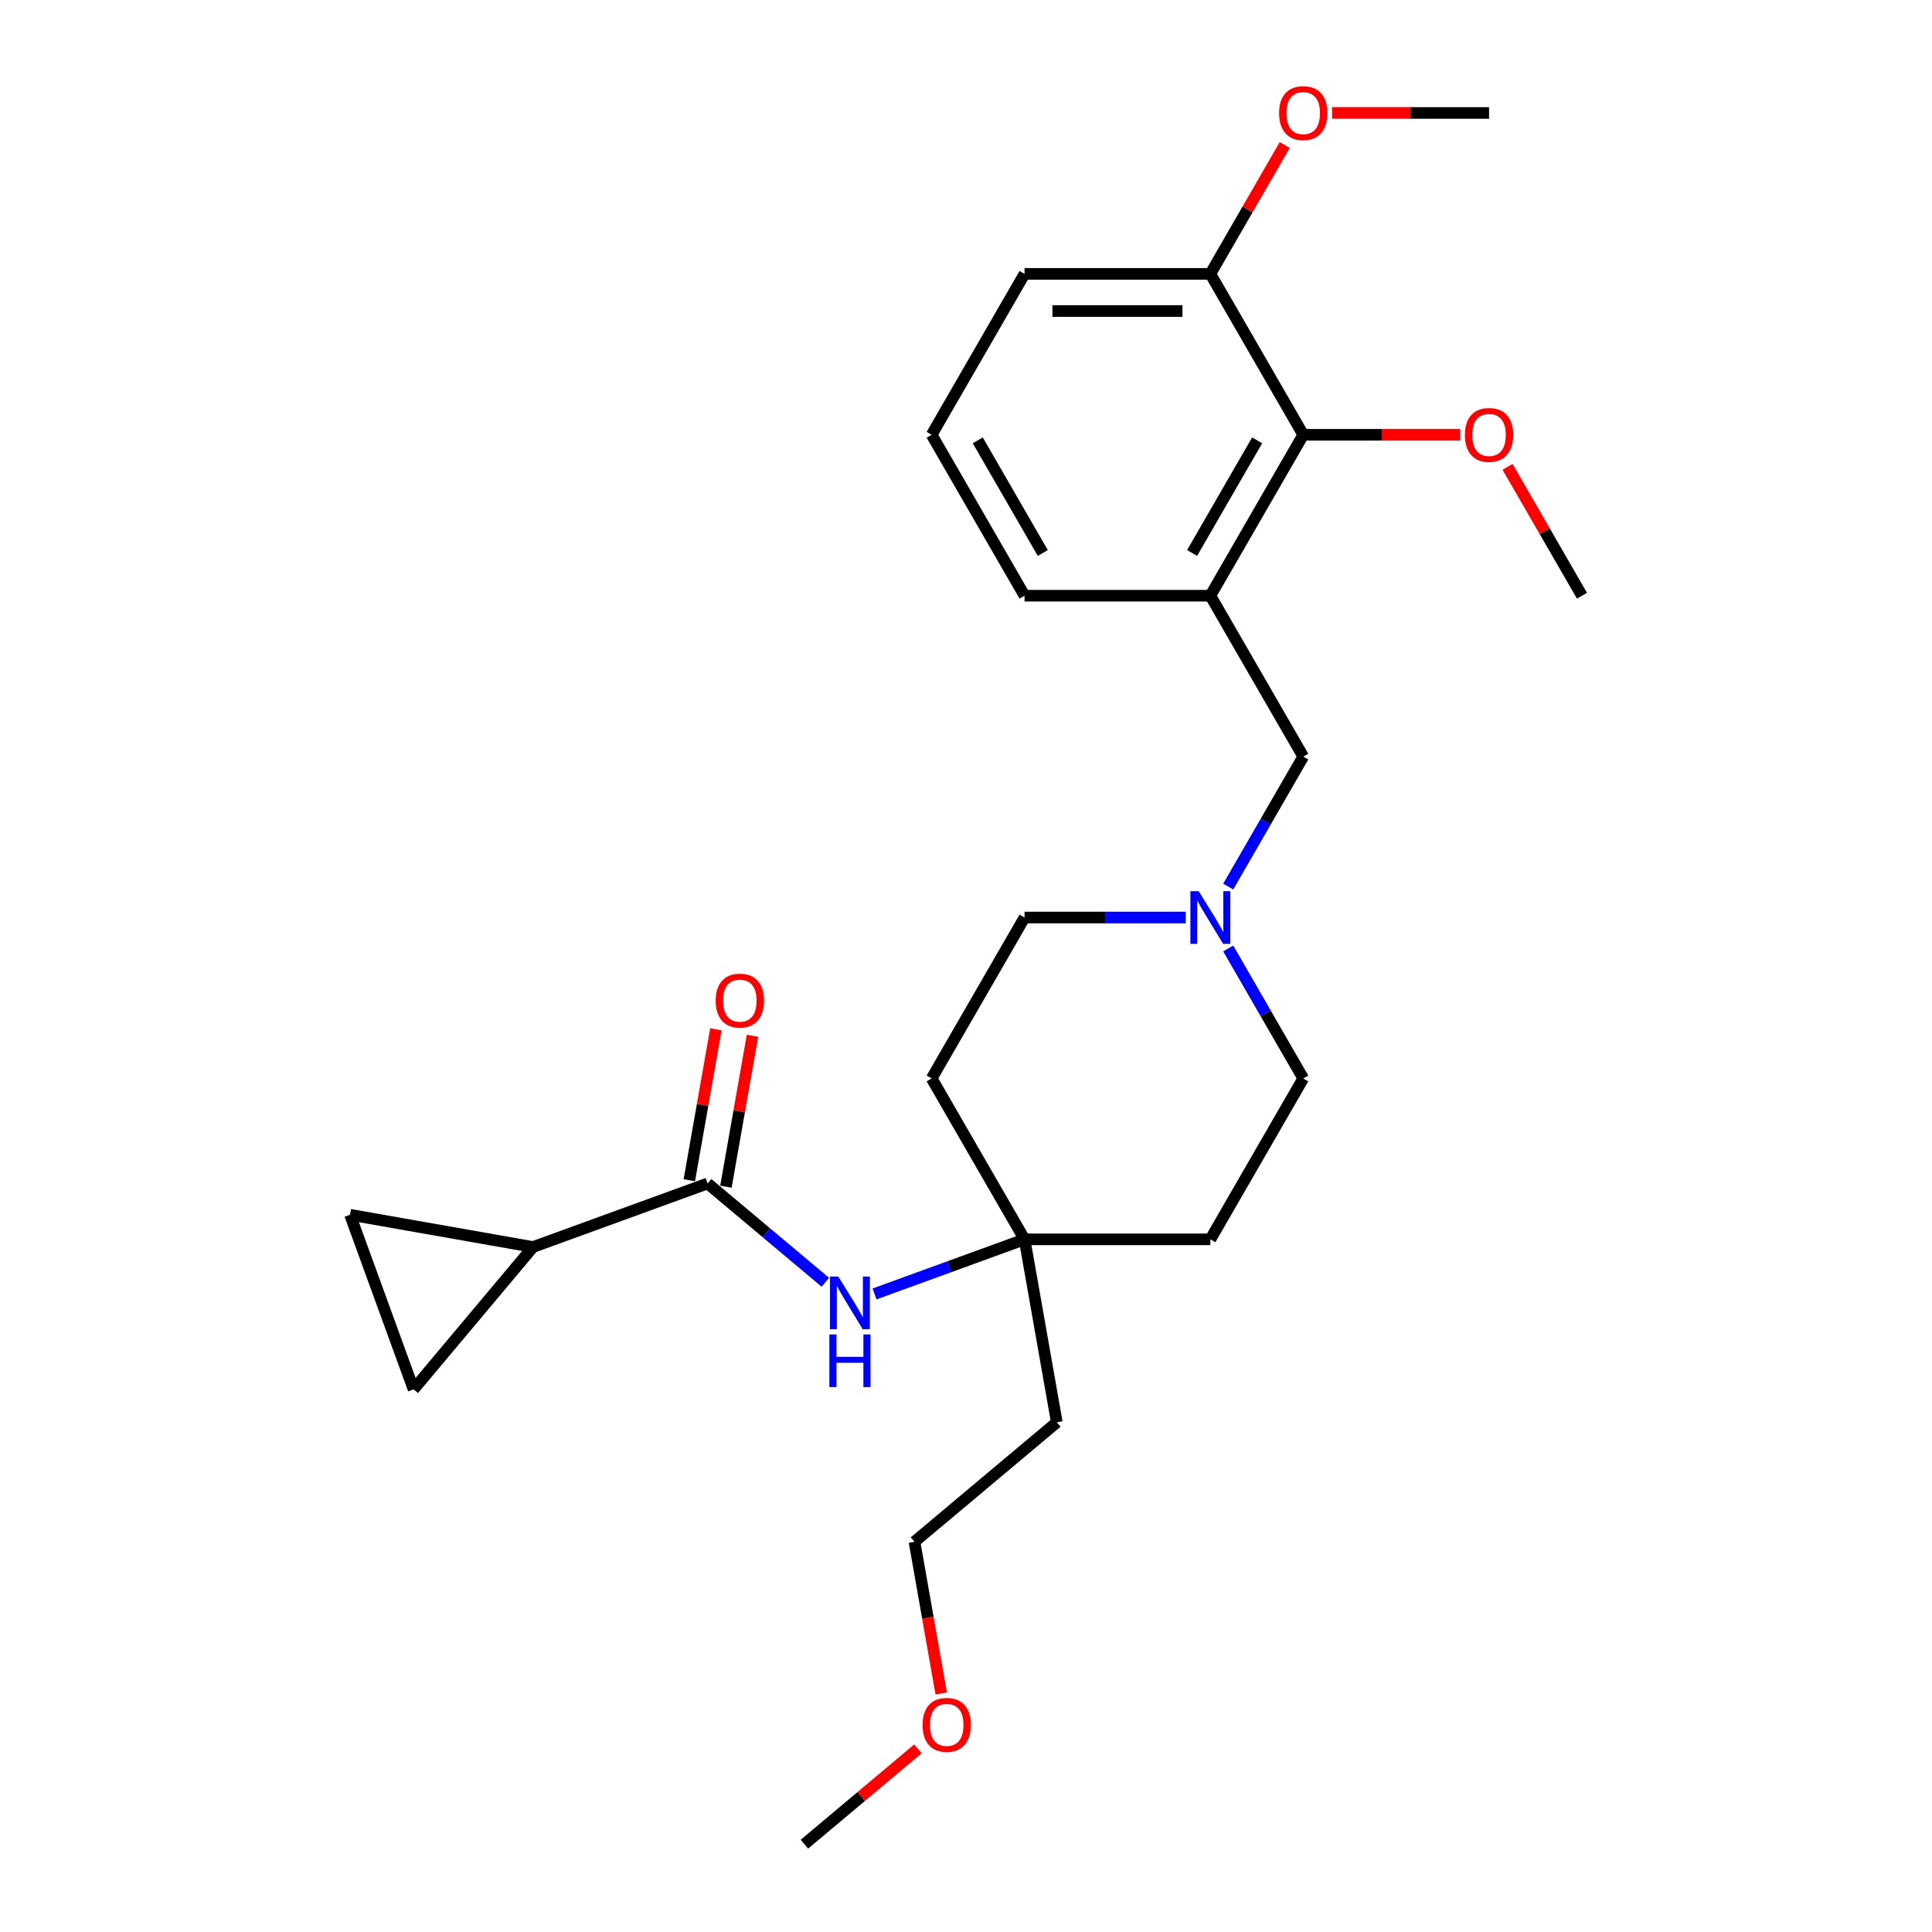 <?xml version='1.0' encoding='iso-8859-1'?>
<svg version='1.1' baseProfile='full'
              xmlns='http://www.w3.org/2000/svg'
                      xmlns:rdkit='http://www.rdkit.org/xml'
                      xmlns:xlink='http://www.w3.org/1999/xlink'
                  xml:space='preserve'
width='1000px' height='1000px' viewBox='0 0 1000 1000'>
<!-- END OF HEADER -->
<rect style='opacity:1.0;fill:#FFFFFF;stroke:none' width='1000' height='1000' x='0' y='0'> </rect>
<path class='bond-0' d='M 366.261,612.56 L 275.888,645.453' style='fill:none;fill-rule:evenodd;stroke:#000000;stroke-width:6px;stroke-linecap:butt;stroke-linejoin:miter;stroke-opacity:1' />
<path class='bond-1' d='M 366.261,612.56 L 396.73,638.127' style='fill:none;fill-rule:evenodd;stroke:#000000;stroke-width:6px;stroke-linecap:butt;stroke-linejoin:miter;stroke-opacity:1' />
<path class='bond-1' d='M 396.73,638.127 L 427.2,663.694' style='fill:none;fill-rule:evenodd;stroke:#0000FF;stroke-width:6px;stroke-linecap:butt;stroke-linejoin:miter;stroke-opacity:1' />
<path class='bond-2' d='M 375.732,614.23 L 382.618,575.174' style='fill:none;fill-rule:evenodd;stroke:#000000;stroke-width:6px;stroke-linecap:butt;stroke-linejoin:miter;stroke-opacity:1' />
<path class='bond-2' d='M 382.618,575.174 L 389.505,536.118' style='fill:none;fill-rule:evenodd;stroke:#FF0000;stroke-width:6px;stroke-linecap:butt;stroke-linejoin:miter;stroke-opacity:1' />
<path class='bond-2' d='M 356.789,610.89 L 363.676,571.834' style='fill:none;fill-rule:evenodd;stroke:#000000;stroke-width:6px;stroke-linecap:butt;stroke-linejoin:miter;stroke-opacity:1' />
<path class='bond-2' d='M 363.676,571.834 L 370.563,532.778' style='fill:none;fill-rule:evenodd;stroke:#FF0000;stroke-width:6px;stroke-linecap:butt;stroke-linejoin:miter;stroke-opacity:1' />
<path class='bond-3' d='M 275.888,645.453 L 214.069,719.125' style='fill:none;fill-rule:evenodd;stroke:#000000;stroke-width:6px;stroke-linecap:butt;stroke-linejoin:miter;stroke-opacity:1' />
<path class='bond-4' d='M 275.888,645.453 L 181.176,628.753' style='fill:none;fill-rule:evenodd;stroke:#000000;stroke-width:6px;stroke-linecap:butt;stroke-linejoin:miter;stroke-opacity:1' />
<path class='bond-5' d='M 626.478,308.334 L 674.565,391.622' style='fill:none;fill-rule:evenodd;stroke:#000000;stroke-width:6px;stroke-linecap:butt;stroke-linejoin:miter;stroke-opacity:1' />
<path class='bond-6' d='M 626.478,308.334 L 674.565,225.046' style='fill:none;fill-rule:evenodd;stroke:#000000;stroke-width:6px;stroke-linecap:butt;stroke-linejoin:miter;stroke-opacity:1' />
<path class='bond-6' d='M 617.034,286.223 L 650.694,227.922' style='fill:none;fill-rule:evenodd;stroke:#000000;stroke-width:6px;stroke-linecap:butt;stroke-linejoin:miter;stroke-opacity:1' />
<path class='bond-7' d='M 626.478,308.334 L 530.306,308.334' style='fill:none;fill-rule:evenodd;stroke:#000000;stroke-width:6px;stroke-linecap:butt;stroke-linejoin:miter;stroke-opacity:1' />
<path class='bond-8' d='M 452.666,669.744 L 491.486,655.615' style='fill:none;fill-rule:evenodd;stroke:#0000FF;stroke-width:6px;stroke-linecap:butt;stroke-linejoin:miter;stroke-opacity:1' />
<path class='bond-8' d='M 491.486,655.615 L 530.306,641.485' style='fill:none;fill-rule:evenodd;stroke:#000000;stroke-width:6px;stroke-linecap:butt;stroke-linejoin:miter;stroke-opacity:1' />
<path class='bond-9' d='M 613.745,474.91 L 572.025,474.91' style='fill:none;fill-rule:evenodd;stroke:#0000FF;stroke-width:6px;stroke-linecap:butt;stroke-linejoin:miter;stroke-opacity:1' />
<path class='bond-9' d='M 572.025,474.91 L 530.306,474.91' style='fill:none;fill-rule:evenodd;stroke:#000000;stroke-width:6px;stroke-linecap:butt;stroke-linejoin:miter;stroke-opacity:1' />
<path class='bond-10' d='M 635.729,458.887 L 655.147,425.254' style='fill:none;fill-rule:evenodd;stroke:#0000FF;stroke-width:6px;stroke-linecap:butt;stroke-linejoin:miter;stroke-opacity:1' />
<path class='bond-10' d='M 655.147,425.254 L 674.565,391.622' style='fill:none;fill-rule:evenodd;stroke:#000000;stroke-width:6px;stroke-linecap:butt;stroke-linejoin:miter;stroke-opacity:1' />
<path class='bond-11' d='M 635.729,490.932 L 655.147,524.565' style='fill:none;fill-rule:evenodd;stroke:#0000FF;stroke-width:6px;stroke-linecap:butt;stroke-linejoin:miter;stroke-opacity:1' />
<path class='bond-11' d='M 655.147,524.565 L 674.565,558.197' style='fill:none;fill-rule:evenodd;stroke:#000000;stroke-width:6px;stroke-linecap:butt;stroke-linejoin:miter;stroke-opacity:1' />
<path class='bond-12' d='M 214.069,719.125 L 181.176,628.753' style='fill:none;fill-rule:evenodd;stroke:#000000;stroke-width:6px;stroke-linecap:butt;stroke-linejoin:miter;stroke-opacity:1' />
<path class='bond-13' d='M 674.565,225.046 L 626.478,141.758' style='fill:none;fill-rule:evenodd;stroke:#000000;stroke-width:6px;stroke-linecap:butt;stroke-linejoin:miter;stroke-opacity:1' />
<path class='bond-14' d='M 674.565,225.046 L 715.198,225.046' style='fill:none;fill-rule:evenodd;stroke:#000000;stroke-width:6px;stroke-linecap:butt;stroke-linejoin:miter;stroke-opacity:1' />
<path class='bond-14' d='M 715.198,225.046 L 755.83,225.046' style='fill:none;fill-rule:evenodd;stroke:#FF0000;stroke-width:6px;stroke-linecap:butt;stroke-linejoin:miter;stroke-opacity:1' />
<path class='bond-15' d='M 530.306,641.485 L 626.478,641.485' style='fill:none;fill-rule:evenodd;stroke:#000000;stroke-width:6px;stroke-linecap:butt;stroke-linejoin:miter;stroke-opacity:1' />
<path class='bond-16' d='M 530.306,641.485 L 482.219,558.197' style='fill:none;fill-rule:evenodd;stroke:#000000;stroke-width:6px;stroke-linecap:butt;stroke-linejoin:miter;stroke-opacity:1' />
<path class='bond-17' d='M 530.306,641.485 L 547.006,736.197' style='fill:none;fill-rule:evenodd;stroke:#000000;stroke-width:6px;stroke-linecap:butt;stroke-linejoin:miter;stroke-opacity:1' />
<path class='bond-18' d='M 626.478,141.758 L 645.73,108.414' style='fill:none;fill-rule:evenodd;stroke:#000000;stroke-width:6px;stroke-linecap:butt;stroke-linejoin:miter;stroke-opacity:1' />
<path class='bond-18' d='M 645.73,108.414 L 664.981,75.07' style='fill:none;fill-rule:evenodd;stroke:#FF0000;stroke-width:6px;stroke-linecap:butt;stroke-linejoin:miter;stroke-opacity:1' />
<path class='bond-19' d='M 626.478,141.758 L 530.306,141.758' style='fill:none;fill-rule:evenodd;stroke:#000000;stroke-width:6px;stroke-linecap:butt;stroke-linejoin:miter;stroke-opacity:1' />
<path class='bond-19' d='M 612.052,160.993 L 544.732,160.993' style='fill:none;fill-rule:evenodd;stroke:#000000;stroke-width:6px;stroke-linecap:butt;stroke-linejoin:miter;stroke-opacity:1' />
<path class='bond-20' d='M 626.478,641.485 L 674.565,558.197' style='fill:none;fill-rule:evenodd;stroke:#000000;stroke-width:6px;stroke-linecap:butt;stroke-linejoin:miter;stroke-opacity:1' />
<path class='bond-21' d='M 482.219,558.197 L 530.306,474.91' style='fill:none;fill-rule:evenodd;stroke:#000000;stroke-width:6px;stroke-linecap:butt;stroke-linejoin:miter;stroke-opacity:1' />
<path class='bond-22' d='M 547.006,736.197 L 473.334,798.015' style='fill:none;fill-rule:evenodd;stroke:#000000;stroke-width:6px;stroke-linecap:butt;stroke-linejoin:miter;stroke-opacity:1' />
<path class='bond-23' d='M 780.321,241.645 L 799.572,274.99' style='fill:none;fill-rule:evenodd;stroke:#FF0000;stroke-width:6px;stroke-linecap:butt;stroke-linejoin:miter;stroke-opacity:1' />
<path class='bond-23' d='M 799.572,274.99 L 818.824,308.334' style='fill:none;fill-rule:evenodd;stroke:#000000;stroke-width:6px;stroke-linecap:butt;stroke-linejoin:miter;stroke-opacity:1' />
<path class='bond-24' d='M 530.306,308.334 L 482.219,225.046' style='fill:none;fill-rule:evenodd;stroke:#000000;stroke-width:6px;stroke-linecap:butt;stroke-linejoin:miter;stroke-opacity:1' />
<path class='bond-24' d='M 539.75,286.223 L 506.09,227.922' style='fill:none;fill-rule:evenodd;stroke:#000000;stroke-width:6px;stroke-linecap:butt;stroke-linejoin:miter;stroke-opacity:1' />
<path class='bond-25' d='M 689.471,58.47 L 730.104,58.47' style='fill:none;fill-rule:evenodd;stroke:#FF0000;stroke-width:6px;stroke-linecap:butt;stroke-linejoin:miter;stroke-opacity:1' />
<path class='bond-25' d='M 730.104,58.47 L 770.737,58.47' style='fill:none;fill-rule:evenodd;stroke:#000000;stroke-width:6px;stroke-linecap:butt;stroke-linejoin:miter;stroke-opacity:1' />
<path class='bond-26' d='M 482.219,225.046 L 530.306,141.758' style='fill:none;fill-rule:evenodd;stroke:#000000;stroke-width:6px;stroke-linecap:butt;stroke-linejoin:miter;stroke-opacity:1' />
<path class='bond-27' d='M 487.181,876.551 L 480.257,837.283' style='fill:none;fill-rule:evenodd;stroke:#FF0000;stroke-width:6px;stroke-linecap:butt;stroke-linejoin:miter;stroke-opacity:1' />
<path class='bond-27' d='M 480.257,837.283 L 473.334,798.015' style='fill:none;fill-rule:evenodd;stroke:#000000;stroke-width:6px;stroke-linecap:butt;stroke-linejoin:miter;stroke-opacity:1' />
<path class='bond-28' d='M 475.127,905.235 L 445.744,929.89' style='fill:none;fill-rule:evenodd;stroke:#FF0000;stroke-width:6px;stroke-linecap:butt;stroke-linejoin:miter;stroke-opacity:1' />
<path class='bond-28' d='M 445.744,929.89 L 416.361,954.545' style='fill:none;fill-rule:evenodd;stroke:#000000;stroke-width:6px;stroke-linecap:butt;stroke-linejoin:miter;stroke-opacity:1' />
<path  class='atom-3' d='M 433.913 660.76
L 442.838 675.186
Q 443.722 676.61, 445.146 679.187
Q 446.569 681.764, 446.646 681.918
L 446.646 660.76
L 450.262 660.76
L 450.262 687.996
L 446.531 687.996
L 436.952 672.224
Q 435.836 670.378, 434.644 668.262
Q 433.49 666.146, 433.143 665.492
L 433.143 687.996
L 429.604 687.996
L 429.604 660.76
L 433.913 660.76
' fill='#0000FF'/>
<path  class='atom-3' d='M 429.277 690.72
L 432.97 690.72
L 432.97 702.299
L 446.896 702.299
L 446.896 690.72
L 450.589 690.72
L 450.589 717.956
L 446.896 717.956
L 446.896 705.377
L 432.97 705.377
L 432.97 717.956
L 429.277 717.956
L 429.277 690.72
' fill='#0000FF'/>
<path  class='atom-4' d='M 620.458 461.292
L 629.383 475.717
Q 630.268 477.141, 631.691 479.718
Q 633.114 482.296, 633.191 482.45
L 633.191 461.292
L 636.807 461.292
L 636.807 488.528
L 633.076 488.528
L 623.497 472.755
Q 622.381 470.909, 621.189 468.793
Q 620.035 466.677, 619.689 466.023
L 619.689 488.528
L 616.149 488.528
L 616.149 461.292
L 620.458 461.292
' fill='#0000FF'/>
<path  class='atom-10' d='M 370.458 517.925
Q 370.458 511.385, 373.69 507.731
Q 376.921 504.076, 382.961 504.076
Q 389 504.076, 392.232 507.731
Q 395.463 511.385, 395.463 517.925
Q 395.463 524.542, 392.193 528.312
Q 388.924 532.043, 382.961 532.043
Q 376.96 532.043, 373.69 528.312
Q 370.458 524.58, 370.458 517.925
M 382.961 528.966
Q 387.115 528.966, 389.347 526.196
Q 391.616 523.388, 391.616 517.925
Q 391.616 512.578, 389.347 509.885
Q 387.115 507.154, 382.961 507.154
Q 378.806 507.154, 376.537 509.847
Q 374.305 512.54, 374.305 517.925
Q 374.305 523.426, 376.537 526.196
Q 378.806 528.966, 382.961 528.966
' fill='#FF0000'/>
<path  class='atom-17' d='M 758.235 225.123
Q 758.235 218.583, 761.466 214.929
Q 764.698 211.274, 770.737 211.274
Q 776.777 211.274, 780.008 214.929
Q 783.24 218.583, 783.24 225.123
Q 783.24 231.739, 779.97 235.509
Q 776.7 239.241, 770.737 239.241
Q 764.736 239.241, 761.466 235.509
Q 758.235 231.778, 758.235 225.123
M 770.737 236.163
Q 774.892 236.163, 777.123 233.394
Q 779.393 230.585, 779.393 225.123
Q 779.393 219.776, 777.123 217.083
Q 774.892 214.351, 770.737 214.351
Q 766.583 214.351, 764.313 217.044
Q 762.082 219.737, 762.082 225.123
Q 762.082 230.624, 764.313 233.394
Q 766.583 236.163, 770.737 236.163
' fill='#FF0000'/>
<path  class='atom-19' d='M 662.062 58.547
Q 662.062 52.007, 665.294 48.353
Q 668.525 44.698, 674.565 44.698
Q 680.604 44.698, 683.836 48.353
Q 687.067 52.007, 687.067 58.547
Q 687.067 65.164, 683.797 68.934
Q 680.527 72.665, 674.565 72.665
Q 668.563 72.665, 665.294 68.934
Q 662.062 65.202, 662.062 58.547
M 674.565 69.588
Q 678.719 69.588, 680.951 66.818
Q 683.22 64.01, 683.22 58.547
Q 683.22 53.2, 680.951 50.507
Q 678.719 47.776, 674.565 47.776
Q 670.41 47.776, 668.14 50.468
Q 665.909 53.161, 665.909 58.547
Q 665.909 64.048, 668.14 66.818
Q 670.41 69.588, 674.565 69.588
' fill='#FF0000'/>
<path  class='atom-21' d='M 477.531 892.804
Q 477.531 886.264, 480.763 882.61
Q 483.994 878.955, 490.034 878.955
Q 496.073 878.955, 499.305 882.61
Q 502.536 886.264, 502.536 892.804
Q 502.536 899.421, 499.266 903.19
Q 495.996 906.922, 490.034 906.922
Q 484.033 906.922, 480.763 903.19
Q 477.531 899.459, 477.531 892.804
M 490.034 903.844
Q 494.188 903.844, 496.42 901.075
Q 498.689 898.266, 498.689 892.804
Q 498.689 887.457, 496.42 884.764
Q 494.188 882.033, 490.034 882.033
Q 485.879 882.033, 483.609 884.725
Q 481.378 887.418, 481.378 892.804
Q 481.378 898.305, 483.609 901.075
Q 485.879 903.844, 490.034 903.844
' fill='#FF0000'/>
</svg>
